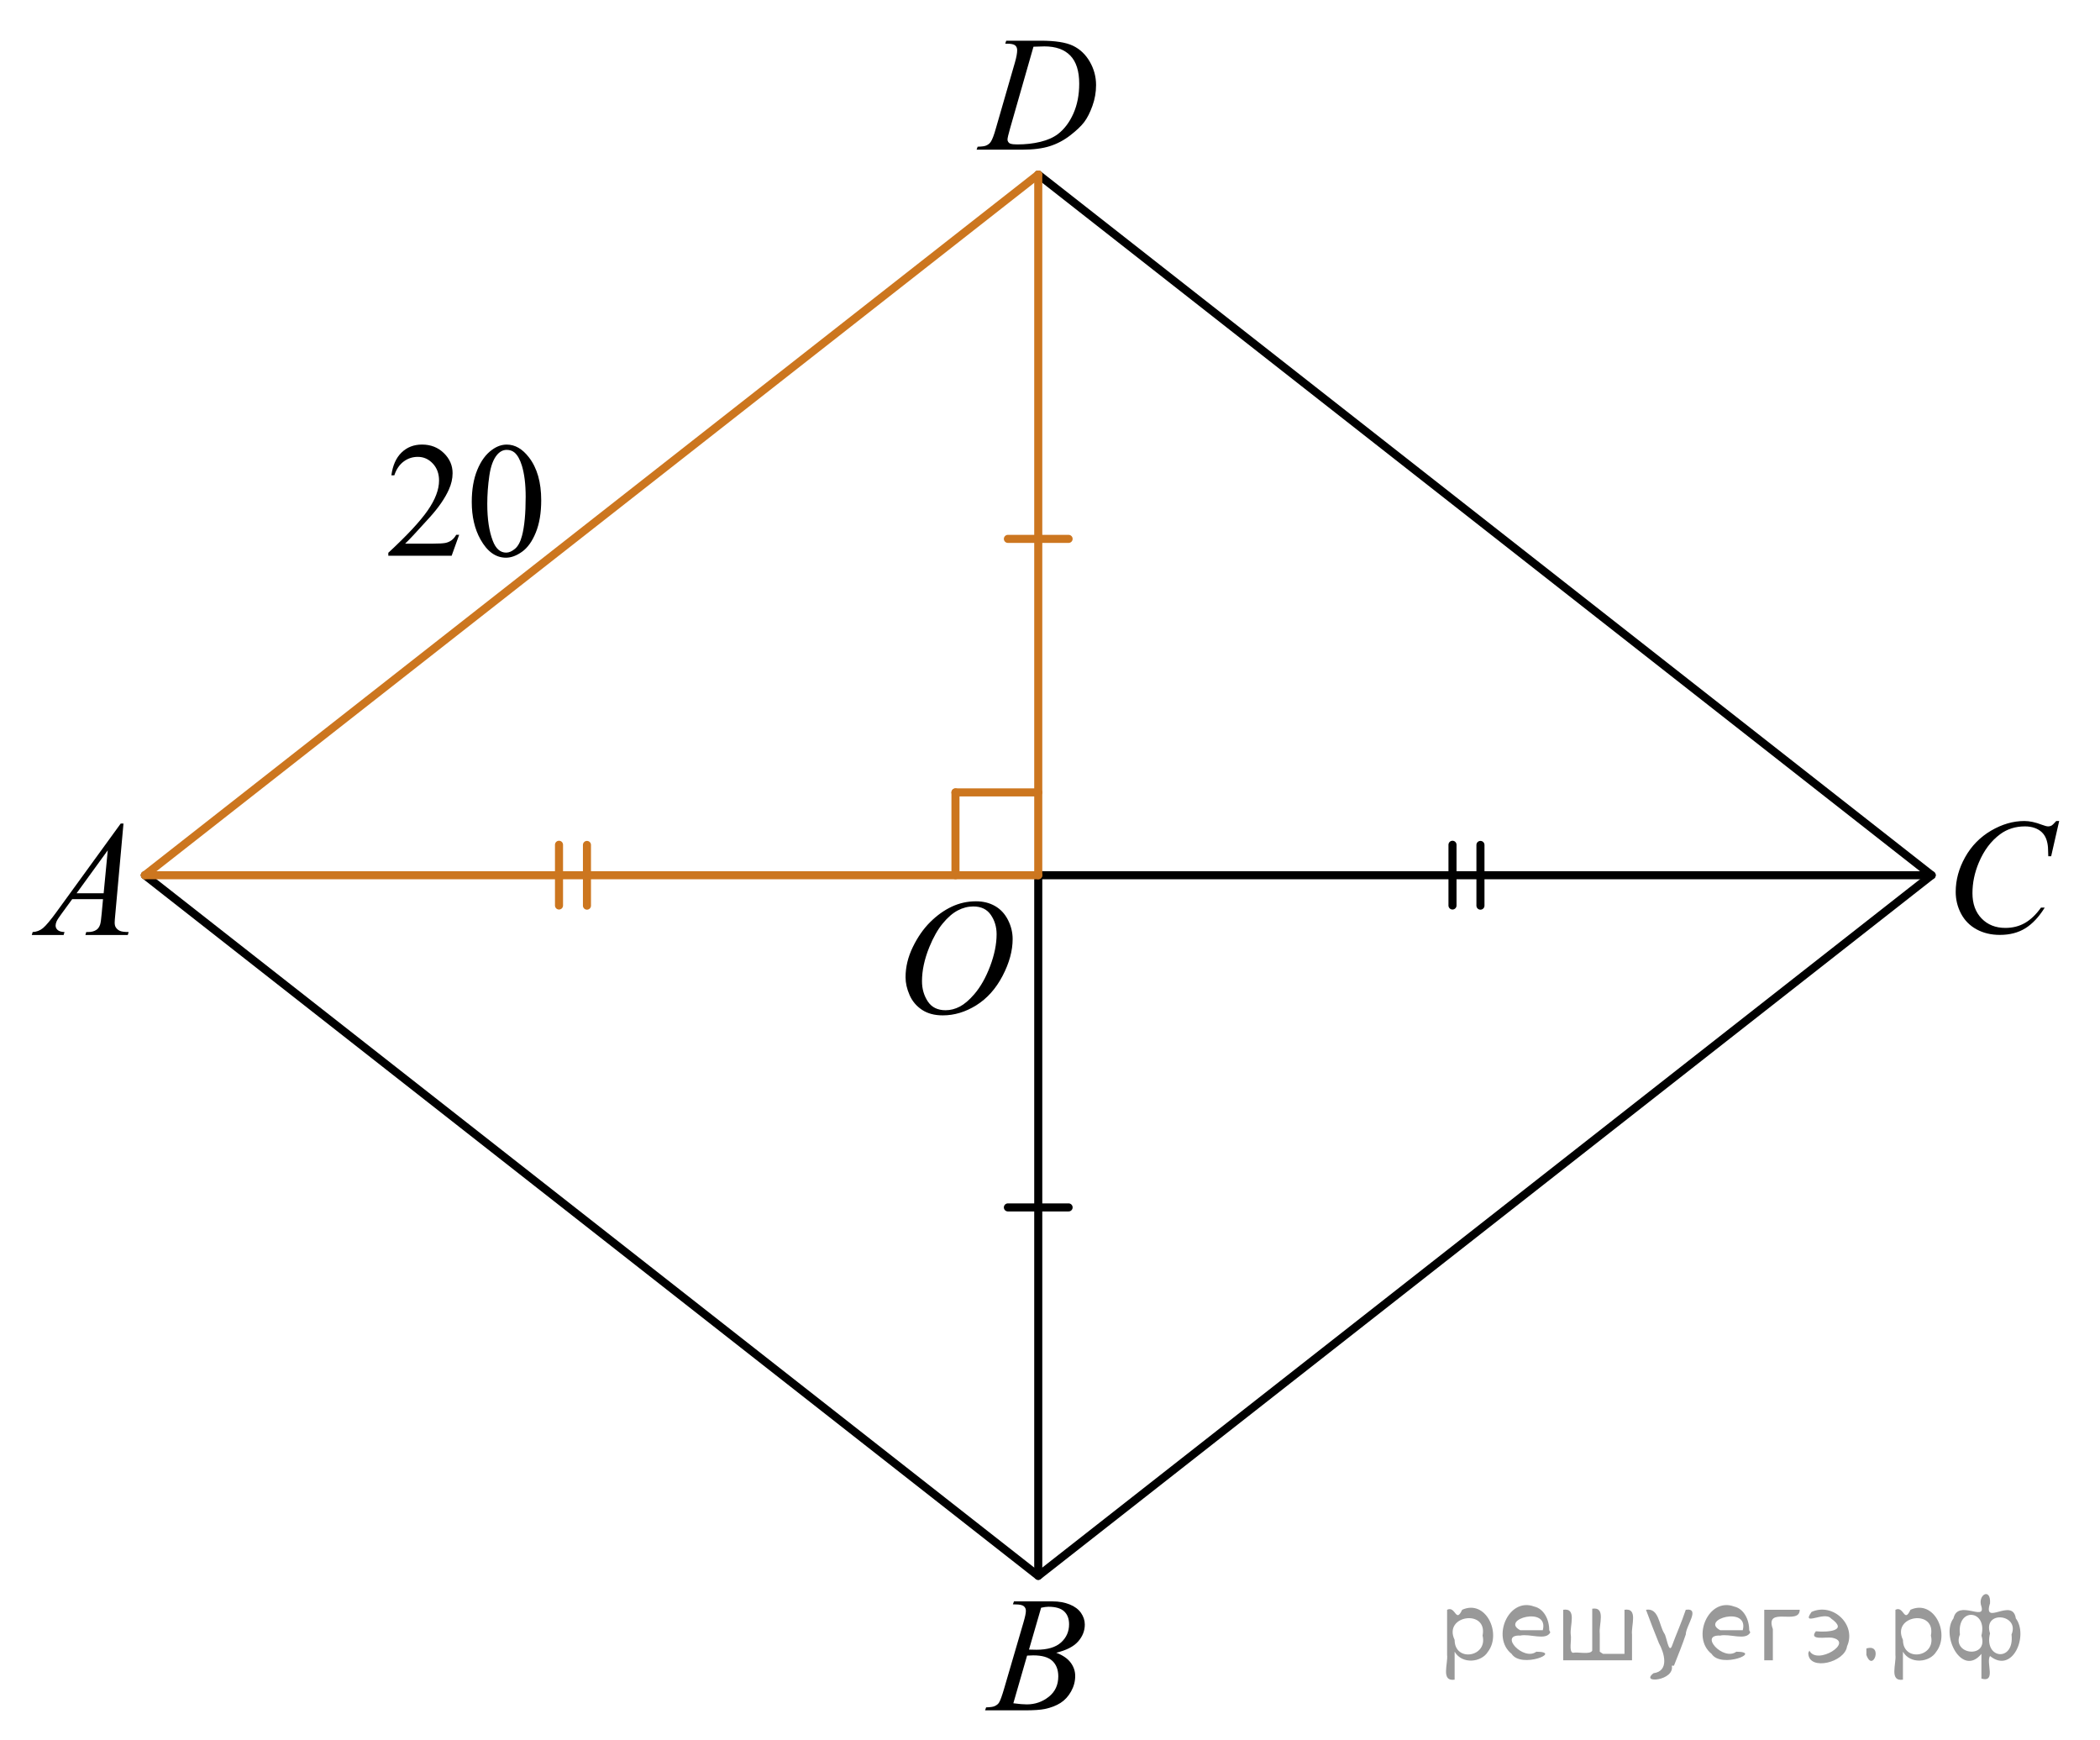 <?xml version="1.0" encoding="utf-8"?>
<!-- Generator: Adobe Illustrator 27.0.1, SVG Export Plug-In . SVG Version: 6.00 Build 0)  -->
<svg version="1.1" id="Слой_1" xmlns="http://www.w3.org/2000/svg" xmlns:xlink="http://www.w3.org/1999/xlink" x="0px" y="0px"
	 width="195.329px" height="161.842px" viewBox="0 0 195.329 161.842" enable-background="new 0 0 195.329 161.842"
	 xml:space="preserve">
<polyline fill="none" stroke="#000000" stroke-width="0.75" stroke-linecap="round" stroke-linejoin="round" stroke-miterlimit="10" points="
	96.572,16.233 179.671,81.39 96.572,146.546 13.473,81.39 "/>
<g>
	<g>
		<g>
			<defs>
				<rect id="SVGID_1_" y="73.041" width="15.126" height="16.698"/>
			</defs>
			<clipPath id="SVGID_00000021079052760178767370000006732544868027647398_">
				<use xlink:href="#SVGID_1_"  overflow="visible"/>
			</clipPath>
			<g clip-path="url(#SVGID_00000021079052760178767370000006732544868027647398_)">
				<path d="M11.486,76.584l-0.761,8.431c-0.039,0.394-0.059,0.652-0.059,0.776c0,0.2,0.037,0.352,0.11,0.456
					c0.094,0.144,0.221,0.252,0.381,0.321c0.159,0.07,0.43,0.105,0.809,0.105L11.886,86.95H7.942l0.081-0.276
					h0.17c0.32,0,0.581-0.07,0.783-0.21c0.143-0.095,0.254-0.251,0.332-0.471
					c0.055-0.154,0.106-0.518,0.155-1.091l0.118-1.286H6.716l-1.02,1.398c-0.231,0.314-0.376,0.539-0.435,0.676
					c-0.059,0.138-0.089,0.266-0.089,0.385c0,0.16,0.065,0.297,0.192,0.411c0.128,0.115,0.34,0.177,0.635,0.188
					L5.918,86.95H2.956l0.082-0.276c0.364-0.016,0.685-0.139,0.964-0.37c0.277-0.232,0.692-0.727,1.244-1.483
					l5.982-8.236h0.258V76.584z M10.024,79.072l-2.902,3.999h2.519L10.024,79.072z"/>
			</g>
		</g>
	</g>
</g>
<g>
	<g>
		<g>
			<defs>
				
					<rect id="SVGID_00000122719695253150667380000008795491364628267166_" x="89.009" y="145.144" width="15.125" height="16.698"/>
			</defs>
			<clipPath id="SVGID_00000141416883605885672170000009146797219627189660_">
				<use xlink:href="#SVGID_00000122719695253150667380000008795491364628267166_"  overflow="visible"/>
			</clipPath>
			<g clip-path="url(#SVGID_00000141416883605885672170000009146797219627189660_)">
				<path d="M94.211,149.195l0.103-0.276h3.574c0.601,0,1.137,0.095,1.606,0.284
					c0.471,0.19,0.822,0.453,1.057,0.792c0.233,0.339,0.351,0.697,0.351,1.076c0,0.583-0.208,1.11-0.624,1.581
					s-1.095,0.818-2.035,1.042c0.606,0.23,1.052,0.533,1.337,0.912c0.286,0.379,0.429,0.795,0.429,1.248
					c0,0.504-0.128,0.984-0.384,1.442c-0.257,0.459-0.585,0.815-0.986,1.069c-0.401,0.254-0.885,0.44-1.451,0.56
					c-0.404,0.084-1.034,0.127-1.891,0.127h-3.671l0.097-0.276c0.384-0.011,0.644-0.048,0.782-0.112
					c0.197-0.085,0.338-0.197,0.421-0.337c0.118-0.189,0.276-0.622,0.473-1.3l1.795-6.137
					c0.152-0.518,0.229-0.882,0.229-1.091c0-0.185-0.067-0.33-0.203-0.438c-0.135-0.106-0.393-0.16-0.771-0.16
					C94.363,149.202,94.285,149.199,94.211,149.195z M94.255,158.395c0.531,0.07,0.947,0.104,1.248,0.104
					c0.768,0,1.448-0.233,2.042-0.702c0.593-0.469,0.89-1.103,0.89-1.906c0-0.612-0.184-1.091-0.55-1.435
					c-0.367-0.344-0.959-0.516-1.776-0.516c-0.158,0-0.35,0.008-0.576,0.022L94.255,158.395z M95.71,153.403
					c0.32,0.01,0.552,0.015,0.694,0.015c1.024,0,1.786-0.226,2.286-0.676c0.5-0.451,0.749-1.016,0.749-1.693
					c0-0.513-0.152-0.913-0.457-1.199c-0.306-0.287-0.793-0.43-1.463-0.43c-0.177,0-0.403,0.029-0.68,0.09
					L95.71,153.403z"/>
			</g>
		</g>
	</g>
</g>
<g>
	<g>
		<g>
			<defs>
				
					<rect id="SVGID_00000102526251890219531460000005012052377395662728_" x="178.822" y="72.808" width="16.507" height="18.078"/>
			</defs>
			<clipPath id="SVGID_00000175298252643141289360000004810351683223967386_">
				<use xlink:href="#SVGID_00000102526251890219531460000005012052377395662728_"  overflow="visible"/>
			</clipPath>
			<g clip-path="url(#SVGID_00000175298252643141289360000004810351683223967386_)">
				<path d="M191.533,76.347l-0.747,3.279h-0.266l-0.029-0.821c-0.024-0.299-0.081-0.565-0.17-0.8
					c-0.089-0.233-0.222-0.436-0.399-0.608c-0.177-0.172-0.401-0.307-0.672-0.403
					c-0.272-0.097-0.571-0.145-0.901-0.145c-0.882,0-1.652,0.244-2.312,0.731c-0.843,0.623-1.503,1.502-1.98,2.637
					c-0.394,0.936-0.591,1.885-0.591,2.846c0,0.981,0.283,1.765,0.85,2.35s1.303,0.877,2.209,0.877
					c0.685,0,1.294-0.154,1.829-0.463c0.534-0.309,1.03-0.784,1.488-1.427h0.348
					c-0.542,0.872-1.144,1.513-1.803,1.924c-0.66,0.411-1.451,0.616-2.372,0.616c-0.817,0-1.542-0.173-2.172-0.519
					c-0.631-0.346-1.11-0.833-1.44-1.46s-0.495-1.302-0.495-2.024c0-1.105,0.293-2.181,0.879-3.227
					s1.391-1.867,2.412-2.465c1.022-0.598,2.053-0.896,3.092-0.896c0.488,0,1.034,0.117,1.641,0.352
					c0.266,0.1,0.458,0.149,0.576,0.149s0.222-0.025,0.31-0.075c0.088-0.05,0.236-0.191,0.443-0.426
					L191.533,76.347L191.533,76.347L191.533,76.347z"/>
			</g>
		</g>
	</g>
</g>
<g>
	<g>
		<g>
			<defs>
				<rect id="SVGID_00000072278998356175072240000018330857589470529182_" x="88.319" width="16.506" height="16.698"/>
			</defs>
			<clipPath id="SVGID_00000161600718817321040660000004824208487258152382_">
				<use xlink:href="#SVGID_00000072278998356175072240000018330857589470529182_"  overflow="visible"/>
			</clipPath>
			<g clip-path="url(#SVGID_00000161600718817321040660000004824208487258152382_)">
				<path d="M93.504,4.06l0.089-0.276h3.199c1.355,0,2.358,0.157,3.011,0.471c0.652,0.315,1.174,0.809,1.562,1.483
					c0.389,0.676,0.584,1.399,0.584,2.172c0,0.662-0.112,1.307-0.337,1.932c-0.224,0.625-0.477,1.126-0.761,1.502
					s-0.718,0.791-1.304,1.244c-0.586,0.454-1.222,0.789-1.906,1.006s-1.539,0.325-2.563,0.325h-4.241l0.097-0.276
					c0.389-0.011,0.649-0.045,0.783-0.105c0.196-0.084,0.342-0.199,0.435-0.344
					c0.143-0.209,0.303-0.63,0.48-1.263l1.772-6.129c0.139-0.483,0.207-0.861,0.207-1.136
					c0-0.194-0.064-0.344-0.192-0.448c-0.128-0.104-0.379-0.157-0.753-0.157H93.504z M96.127,4.344l-2.172,7.586
					c-0.163,0.568-0.244,0.919-0.244,1.054c0,0.08,0.026,0.157,0.078,0.231c0.052,0.075,0.121,0.125,0.21,0.149
					c0.128,0.045,0.335,0.067,0.621,0.067c0.773,0,1.491-0.081,2.153-0.242c0.662-0.162,1.205-0.402,1.629-0.722
					c0.602-0.463,1.081-1.102,1.441-1.913c0.359-0.812,0.539-1.736,0.539-2.773c0-1.17-0.276-2.041-0.828-2.611
					c-0.551-0.571-1.356-0.856-2.415-0.856C96.879,4.314,96.542,4.324,96.127,4.344z"/>
			</g>
		</g>
	</g>
</g>
<line fill="none" stroke="#000000" stroke-width="0.75" stroke-linecap="round" stroke-linejoin="round" stroke-miterlimit="10" x1="96.572" y1="81.39" x2="179.671" y2="81.39"/>
<g>
	<g>
		<g>
			<defs>
				
					<rect id="SVGID_00000021112659185260687160000009793941427516108447_" x="81.267" y="78.874" width="17.887" height="22.287"/>
			</defs>
			<clipPath id="SVGID_00000163041304910005440740000001471130589264859562_">
				<use xlink:href="#SVGID_00000021112659185260687160000009793941427516108447_"  overflow="visible"/>
			</clipPath>
			<g clip-path="url(#SVGID_00000163041304910005440740000001471130589264859562_)">
				<path d="M90.783,83.816c0.665,0,1.254,0.145,1.767,0.438s0.914,0.724,1.205,1.294
					c0.29,0.571,0.435,1.164,0.435,1.777c0,1.087-0.311,2.228-0.935,3.423c-0.624,1.194-1.438,2.106-2.442,2.734
					c-1.006,0.628-2.045,0.942-3.119,0.942c-0.773,0-1.42-0.173-1.94-0.519c-0.519-0.347-0.904-0.805-1.152-1.373
					c-0.249-0.568-0.373-1.12-0.373-1.653c0-0.947,0.225-1.884,0.676-2.81c0.451-0.925,0.989-1.698,1.615-2.319
					c0.625-0.621,1.293-1.099,2.002-1.433C89.231,83.983,89.985,83.816,90.783,83.816z M90.532,84.295
					c-0.493,0-0.975,0.123-1.445,0.37c-0.47,0.247-0.938,0.651-1.4,1.212c-0.463,0.561-0.879,1.296-1.249,2.204
					c-0.453,1.117-0.68,2.172-0.68,3.164c0,0.709,0.18,1.336,0.54,1.882c0.359,0.546,0.911,0.819,1.655,0.819
					c0.448,0,0.888-0.112,1.319-0.337c0.431-0.225,0.88-0.608,1.349-1.152c0.586-0.683,1.079-1.555,1.478-2.614
					c0.399-1.06,0.599-2.049,0.599-2.967c0-0.678-0.18-1.278-0.539-1.799
					C91.799,84.555,91.257,84.295,90.532,84.295z"/>
			</g>
		</g>
	</g>
</g>
<line fill="none" stroke="#000000" stroke-width="0.75" stroke-linecap="round" stroke-linejoin="round" stroke-miterlimit="10" x1="96.572" y1="81.39" x2="96.572" y2="146.546"/>
<line fill="none" stroke="#CC761F" stroke-width="0.75" stroke-linecap="round" stroke-linejoin="round" stroke-miterlimit="10" x1="13.473" y1="81.39" x2="96.572" y2="16.233"/>
<line fill="none" stroke="#CC761F" stroke-width="0.75" stroke-linecap="round" stroke-linejoin="round" stroke-miterlimit="10" x1="13.473" y1="81.39" x2="96.572" y2="81.39"/>
<line fill="none" stroke="#CC761F" stroke-width="0.75" stroke-linecap="round" stroke-linejoin="round" stroke-miterlimit="10" x1="96.572" y1="16.233" x2="96.572" y2="81.39"/>
<line fill="none" stroke="#CC761F" stroke-width="0.75" stroke-linecap="round" stroke-linejoin="round" stroke-miterlimit="10" x1="88.872" y1="81.39" x2="88.872" y2="73.69"/>
<line fill="none" stroke="#CC761F" stroke-width="0.75" stroke-linecap="round" stroke-linejoin="round" stroke-miterlimit="10" x1="88.872" y1="73.69" x2="96.572" y2="73.69"/>
<line fill="none" stroke="#CC761F" stroke-width="0.75" stroke-linecap="round" stroke-linejoin="round" stroke-miterlimit="10" x1="51.995" y1="84.206" x2="51.995" y2="78.56"/>
<line fill="none" stroke="#CC761F" stroke-width="0.75" stroke-linecap="round" stroke-linejoin="round" stroke-miterlimit="10" x1="54.595" y1="84.22" x2="54.595" y2="78.574"/>
<line fill="none" stroke="#000000" stroke-width="0.75" stroke-linecap="round" stroke-linejoin="round" stroke-miterlimit="10" x1="135.102" y1="84.206" x2="135.102" y2="78.56"/>
<line fill="none" stroke="#000000" stroke-width="0.75" stroke-linecap="round" stroke-linejoin="round" stroke-miterlimit="10" x1="137.702" y1="84.22" x2="137.702" y2="78.574"/>
<line fill="none" stroke="#CC761F" stroke-width="0.75" stroke-linecap="round" stroke-linejoin="round" stroke-miterlimit="10" x1="99.394" y1="50.113" x2="93.748" y2="50.113"/>
<line fill="none" stroke="#000000" stroke-width="0.75" stroke-linecap="round" stroke-linejoin="round" stroke-miterlimit="10" x1="99.394" y1="112.283" x2="93.748" y2="112.283"/>
<g>
	<g>
		<defs>
			
				<rect id="SVGID_00000057118636098598574940000012314866260716499334_" x="33.107" y="37.623" width="20.704" height="17.557"/>
		</defs>
		<clipPath id="SVGID_00000010306170033882578440000010257559522326774454_">
			<use xlink:href="#SVGID_00000057118636098598574940000012314866260716499334_"  overflow="visible"/>
		</clipPath>
		<g clip-path="url(#SVGID_00000010306170033882578440000010257559522326774454_)">
		</g>
	</g>
	<g>
		<defs>
			<polygon id="SVGID_00000091708401928532919730000018254536874421571218_" points="33.259,55.857 53.825,55.857 
				53.825,37.775 33.259,37.775 33.259,55.857 			"/>
		</defs>
		<clipPath id="SVGID_00000179605756852640044240000012880258011321214608_">
			<use xlink:href="#SVGID_00000091708401928532919730000018254536874421571218_"  overflow="visible"/>
		</clipPath>
		<g clip-path="url(#SVGID_00000179605756852640044240000012880258011321214608_)">
			<path d="M42.709,49.732l-0.7,1.95h-5.891v-0.276c1.733-1.603,2.953-2.914,3.66-3.93s1.06-1.945,1.06-2.787
				c0-0.643-0.194-1.17-0.582-1.583c-0.388-0.414-0.852-0.62-1.392-0.62c-0.491,0-0.932,0.145-1.322,0.437
				c-0.39,0.291-0.679,0.718-0.865,1.281h-0.273c0.123-0.921,0.438-1.629,0.946-2.122
				c0.508-0.493,1.143-0.74,1.904-0.74c0.81,0,1.486,0.264,2.029,0.792c0.542,0.528,0.814,1.15,0.814,1.868
				c0,0.513-0.118,1.026-0.353,1.539c-0.363,0.807-0.953,1.661-1.767,2.562c-1.223,1.355-1.986,2.172-2.291,2.451
				h2.607c0.53,0,0.902-0.02,1.116-0.06c0.213-0.04,0.406-0.121,0.578-0.243s0.321-0.295,0.449-0.519H42.709z"/>
			<path d="M43.88,46.677c0-1.155,0.172-2.15,0.516-2.984c0.343-0.835,0.8-1.456,1.37-1.864
				c0.442-0.324,0.898-0.485,1.37-0.485c0.766,0,1.453,0.396,2.062,1.188c0.761,0.981,1.142,2.311,1.142,3.989
				c0,1.175-0.167,2.174-0.501,2.996c-0.334,0.822-0.76,1.419-1.277,1.789c-0.518,0.371-1.018,0.557-1.499,0.557
				c-0.952,0-1.745-0.57-2.378-1.71C44.148,49.19,43.88,48.032,43.88,46.677z M45.323,46.864
				c0,1.395,0.169,2.532,0.508,3.414c0.28,0.742,0.697,1.113,1.252,1.113c0.265,0,0.54-0.121,0.825-0.362
				c0.285-0.241,0.5-0.646,0.648-1.214c0.226-0.856,0.339-2.064,0.339-3.623c0-1.156-0.118-2.119-0.353-2.892
				c-0.177-0.572-0.405-0.979-0.685-1.217c-0.201-0.165-0.444-0.247-0.729-0.247c-0.334,0-0.631,0.152-0.891,0.456
				c-0.353,0.414-0.594,1.063-0.722,1.95C45.387,45.128,45.323,46.002,45.323,46.864z"/>
		</g>
	</g>
</g>
<g style="stroke:none;fill:#000;fill-opacity:0.4" > <path d="m 135.3,153.7 c 0,0.8 0,1.6 0,2.5 -1.3,0.2 -0.6,-1.5 -0.7,-2.3 0,-1.4 0,-2.8 0,-4.2 0.8,-0.4 0.8,1.3 1.4,0.0 2.2,-1.0 3.7,2.2 2.4,3.9 -0.6,1.0 -2.4,1.2 -3.1,0.0 z m 2.6,-1.6 c 0.5,-2.5 -3.7,-1.9 -2.6,0.4 0.0,2.1 3.1,1.6 2.6,-0.4 z" /> <path d="m 144.2,151.8 c -0.4,0.8 -1.9,0.1 -2.8,0.3 -2.0,-0.1 0.3,2.4 1.5,1.5 2.5,0.0 -1.4,1.6 -2.3,0.2 -1.9,-1.5 -0.3,-5.3 2.1,-4.4 0.9,0.2 1.4,1.2 1.4,2.2 z m -0.7,-0.2 c 0.6,-2.3 -4.0,-1.0 -2.1,0.0 0.7,0 1.4,-0.0 2.1,-0.0 z" /> <path d="m 149.1,153.8 c 0.6,0 1.3,0 2.0,0 0,-1.3 0,-2.7 0,-4.1 1.3,-0.2 0.6,1.5 0.7,2.3 0,0.8 0,1.6 0,2.4 -2.1,0 -4.2,0 -6.4,0 0,-1.5 0,-3.1 0,-4.7 1.3,-0.2 0.6,1.5 0.7,2.3 0.1,0.5 -0.2,1.6 0.2,1.7 0.5,-0.1 1.6,0.2 1.8,-0.2 0,-1.3 0,-2.6 0,-3.9 1.3,-0.2 0.6,1.5 0.7,2.3 0,0.5 0,1.1 0,1.7 z" /> <path d="m 155.5,154.9 c 0.3,1.4 -3.0,1.7 -1.7,0.7 1.5,-0.2 1.0,-1.9 0.5,-2.8 -0.4,-1.0 -0.8,-2.0 -1.2,-3.1 1.2,-0.2 1.2,1.4 1.7,2.2 0.2,0.2 0.4,1.9 0.7,1.2 0.4,-1.1 0.9,-2.2 1.3,-3.4 1.4,-0.2 0.0,1.5 -0.0,2.3 -0.3,0.9 -0.7,1.9 -1.1,2.9 z" /> <path d="m 162.8,151.8 c -0.4,0.8 -1.9,0.1 -2.8,0.3 -2.0,-0.1 0.3,2.4 1.5,1.5 2.5,0.0 -1.4,1.6 -2.3,0.2 -1.9,-1.5 -0.3,-5.3 2.1,-4.4 0.9,0.2 1.4,1.2 1.4,2.2 z m -0.7,-0.2 c 0.6,-2.3 -4.0,-1.0 -2.1,0.0 0.7,0 1.4,-0.0 2.1,-0.0 z" /> <path d="m 164.1,154.4 c 0,-1.5 0,-3.1 0,-4.7 1.1,0 2.2,0 3.3,0 0.0,1.5 -3.3,-0.4 -2.5,1.8 0,0.9 0,1.9 0,2.9 -0.2,0 -0.5,0 -0.7,0 z" /> <path d="m 168.3,153.5 c 0.7,1.4 4.2,-0.8 2.1,-1.2 -0.5,-0.1 -2.2,0.3 -1.5,-0.6 1.0,0.1 3.1,0.0 1.4,-1.2 -0.6,-0.7 -2.8,0.8 -1.8,-0.6 2.0,-0.9 4.2,1.2 3.3,3.2 -0.2,1.5 -3.5,2.3 -3.6,0.7 l 0,-0.1 0,-0.0 0,0 z" /> <path d="m 173.6,153.3 c 1.6,-0.5 0.6,2.3 -0.0,0.6 -0.0,-0.2 0.0,-0.4 0.0,-0.6 z" /> <path d="m 177.0,153.7 c 0,0.8 0,1.6 0,2.5 -1.3,0.2 -0.6,-1.5 -0.7,-2.3 0,-1.4 0,-2.8 0,-4.2 0.8,-0.4 0.8,1.3 1.4,0.0 2.2,-1.0 3.7,2.2 2.4,3.9 -0.6,1.0 -2.4,1.2 -3.1,0.0 z m 2.6,-1.6 c 0.5,-2.5 -3.7,-1.9 -2.6,0.4 0.0,2.1 3.1,1.6 2.6,-0.4 z" /> <path d="m 182.3,152.0 c -0.8,1.9 2.7,2.3 2.0,0.1 0.6,-2.4 -2.3,-2.7 -2.0,-0.1 z m 2.0,4.2 c 0,-0.8 0,-1.6 0,-2.4 -1.8,2.2 -3.8,-1.7 -2.6,-3.3 0.4,-1.8 3.0,0.3 2.6,-1.1 -0.4,-1.1 0.9,-1.8 0.8,-0.3 -0.7,2.2 2.1,-0.6 2.4,1.4 1.2,1.6 -0.3,5.2 -2.4,3.5 -0.4,0.6 0.6,2.5 -0.8,2.1 z m 2.8,-4.2 c 0.8,-1.9 -2.7,-2.3 -2.0,-0.1 -0.6,2.4 2.3,2.7 2.0,0.1 z" /> </g></svg>

<!--File created and owned by https://sdamgia.ru. Copying is prohibited. All rights reserved.-->
